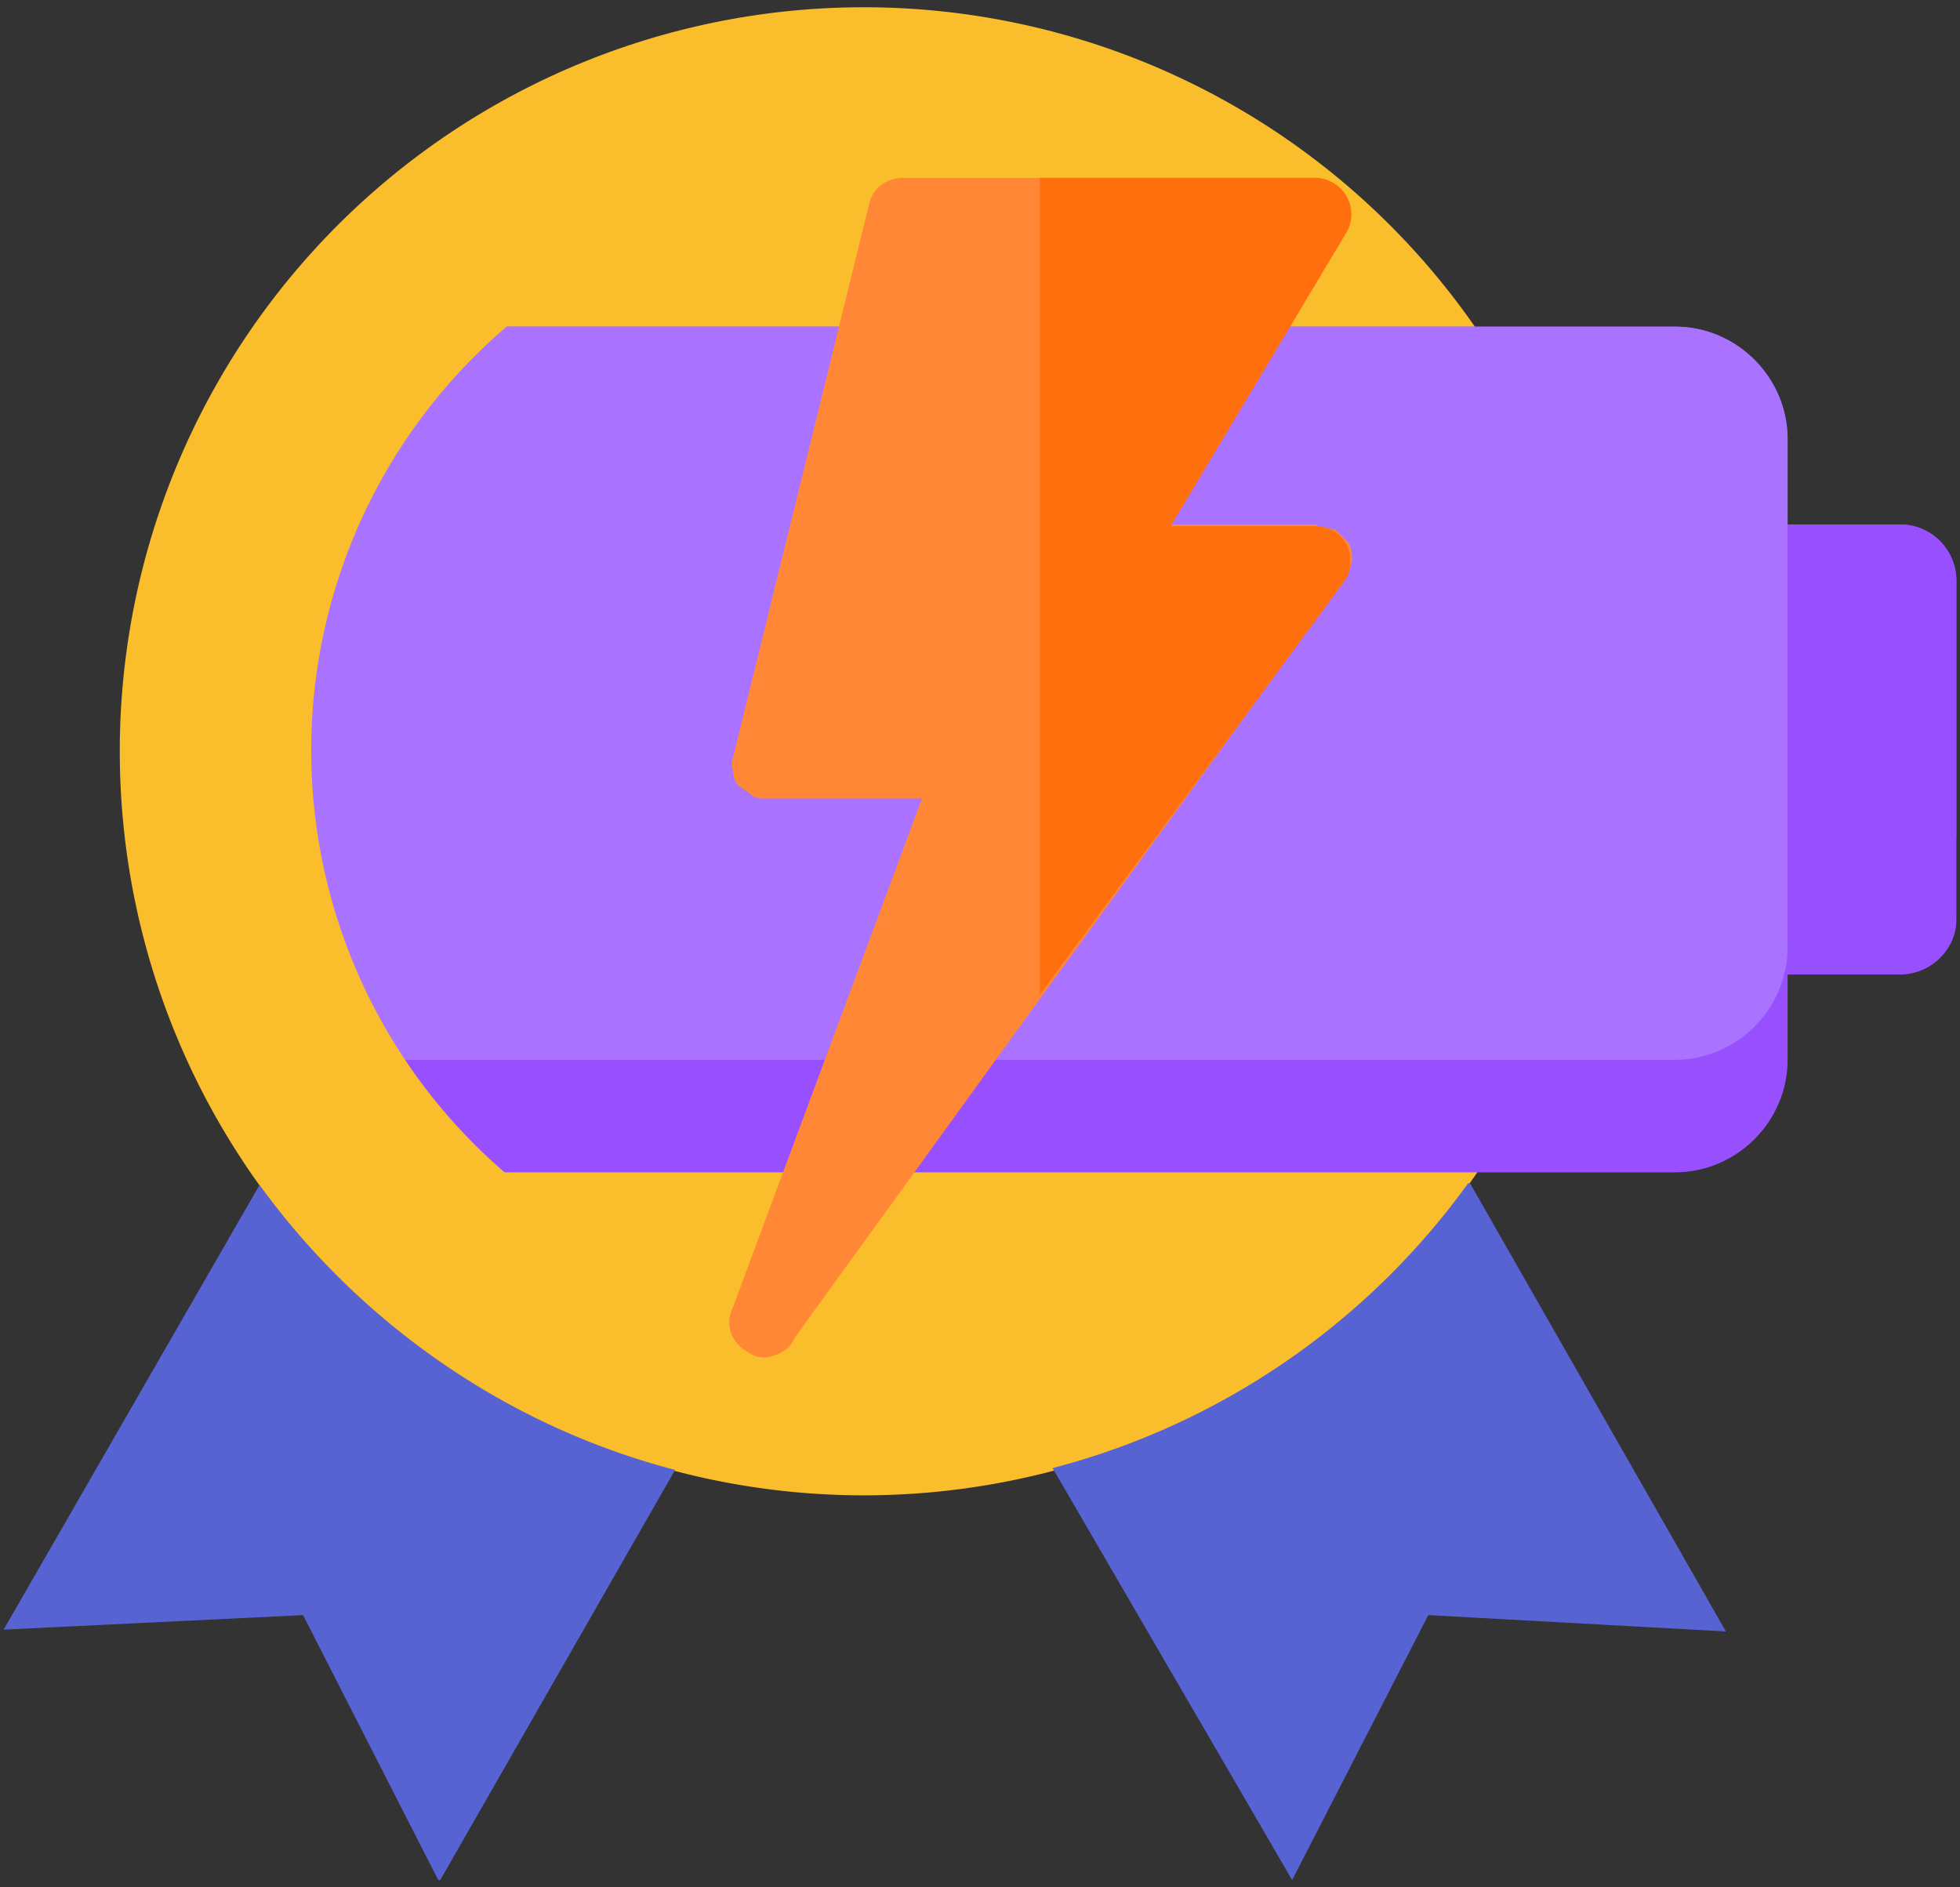 <svg version="1.1" id="Layer_1" xmlns="http://www.w3.org/2000/svg" xmlns:xlink="http://www.w3.org/1999/xlink" x="0" y="0" width="108" height="104" xml:space="preserve"><rect width="100%" height="100%" fill="#333333" stroke="none"/><defs><path id="SVGID_1_" d="M.2.3h107.6v103.3H.2z"/></defs><clipPath id="SVGID_2_"><use xlink:href="#SVGID_1_" overflow="visible"/></clipPath><g clip-path="url(#SVGID_2_)"><path fill="#9850FF" d="M107.8 50.6V32a3.1 3.1 0 0 0-3.1-3.1h-7.8c-.8 0-1.5.7-1.5 1.5v21.8c0 .8.7 1.5 1.5 1.5h7.8c1.7 0 3.1-1.4 3.1-3z"/><path fill="#9850FF" d="M107.8 46V32a3.1 3.1 0 0 0-3.1-3.1h-7.8c-.8 0-1.5.7-1.5 1.5v17.1c0 .9.7 1.6 1.5 1.6h7.8c1.7 0 3.1-1.4 3.1-3.1z"/><path fill="#FABE2C" d="M47.6 82.4a41 41 0 1 0 0-82 41 41 0 0 0 0 82z"/><path fill="#5763D3" d="M14.3 65.3.2 89.8l16.5-.8 7.5 14.7 13-22.7c-9.2-2.4-17.3-8-22.9-15.7zm66.6-.1A41 41 0 0 1 58 80.9l13.2 22.7L78.7 89l16.4.9L81 65.2z"/><path fill="#FFEFC7" d="M47.6 71.1z"/><path fill="#9850FF" d="M98.5 58.4V24.2c0-3.4-2.8-6.2-6.2-6.2H20.6a6.2 6.2 0 0 0-6.2 6.2v34.2c0 3.4 2.8 6.2 6.2 6.2h71.7c3.4 0 6.2-2.8 6.2-6.2z"/><path fill="#A973FF" d="M98.5 52.2v-28c0-3.4-2.8-6.2-6.2-6.2H20.6a6.2 6.2 0 0 0-6.2 6.2v28c0 3.4 2.8 6.2 6.2 6.2h71.7c3.4 0 6.2-2.8 6.2-6.2z"/><path fill="#FABE2C" d="M49.6 82a40.7 40.7 0 1 1 0-81.3v10a30.7 30.7 0 1 0 0 61.3v10z"/><path fill="#FF8736" d="M72.5 28.9h-8l9.7-16.2a2 2 0 0 0-1.7-2.9H49.8c-1 0-1.7.6-1.9 1.4l-7.5 30.5c-.1.3-.1.5 0 .8 0 .3.1.6.3.8l.7.5c.2.2.5.2.8.2h8.6L40.4 72c-.5 1-.1 2 .8 2.5.4.3 1 .4 1.4.2.5-.1 1-.5 1.2-1l13.6-18.8 16.7-23c.2-.2.3-.6.4-1 0-.3 0-.6-.2-1l-.7-.7-1-.2z"/><path fill="#FF6F0D" d="M74.2 30a1.9 1.9 0 0 0-1.7-1h-8l9.7-16.2a2 2 0 0 0-.7-2.7c-.3-.2-.7-.3-1-.3H57.3v45L74.1 32c.2-.3.3-.6.3-1 0-.3 0-.6-.2-1z"/></g></svg>
